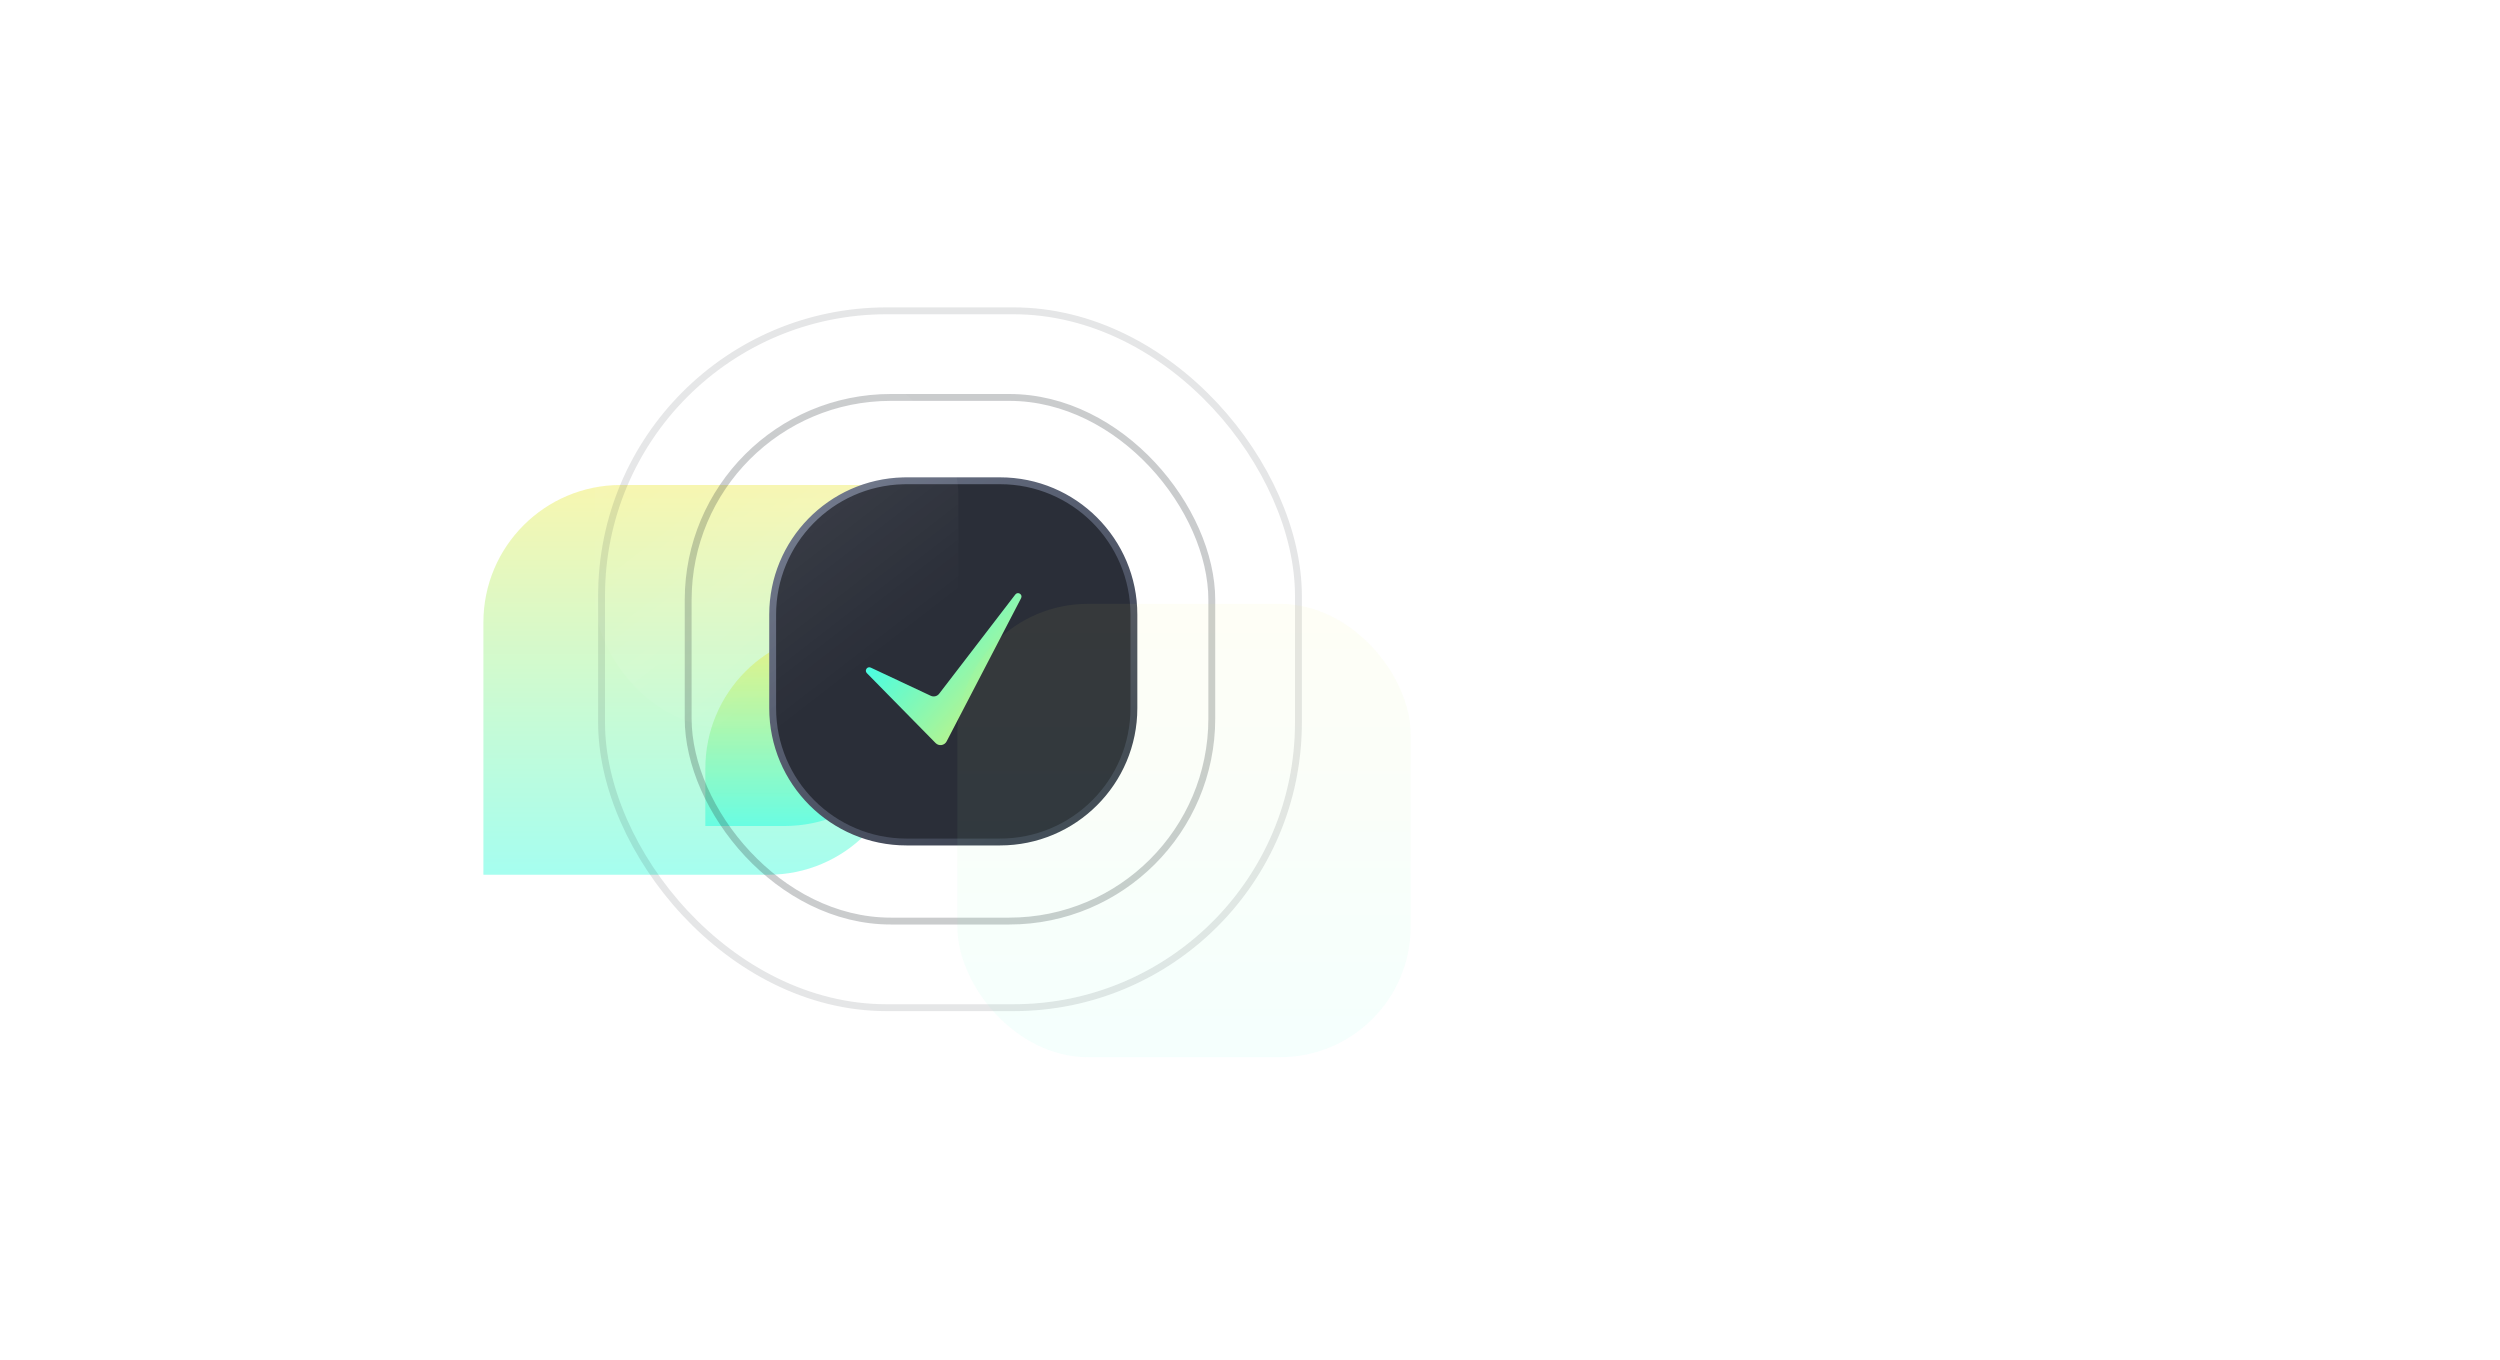 <svg width="364" height="198" viewBox="0 0 364 198" fill="none" xmlns="http://www.w3.org/2000/svg">
<g opacity="0.5" filter="url(#filter0_f_3503_9964)">
<path d="M70.383 90.613C70.383 79.568 79.337 70.613 90.383 70.613H131.861V107.362C131.861 118.408 122.906 127.362 111.861 127.362H70.383V90.613Z" fill="url(#paint0_linear_3503_9964)"/>
</g>
<g opacity="0.7" filter="url(#filter1_f_3503_9964)">
<path d="M102.697 111.893C102.697 100.847 111.652 91.893 122.697 91.893H134.224V100.267C134.224 111.313 125.27 120.267 114.224 120.267H102.697V111.893Z" fill="url(#paint1_linear_3503_9964)"/>
</g>
<g opacity="0.12">
<rect x="87.588" y="45.256" width="101.463" height="101.463" rx="41.5" stroke="#222830"/>
</g>
<g opacity="0.24">
<rect x="100.197" y="57.867" width="76.241" height="76.241" rx="29.5" stroke="#222830"/>
</g>
<path d="M132 70H145.596C156.365 70 165.096 78.73 165.096 89.5V103.096C165.096 113.865 156.365 122.596 145.596 122.596H132C121.23 122.596 112.5 113.865 112.5 103.096V89.5C112.5 78.899 120.96 70.274 131.497 70.007L132 70Z" fill="#2A2E38"/>
<path d="M132 70H145.596C156.365 70 165.096 78.73 165.096 89.5V103.096C165.096 113.865 156.365 122.596 145.596 122.596H132C121.23 122.596 112.5 113.865 112.5 103.096V89.5C112.5 78.899 120.96 70.274 131.497 70.007L132 70Z" stroke="url(#paint2_linear_3503_9964)"/>
<path d="M147.83 86.56C148.202 86.076 148.952 86.553 148.671 87.095L137.825 107.952C137.512 108.554 136.702 108.675 136.225 108.191L126.214 98.007C125.823 97.609 126.278 96.967 126.783 97.204L135.521 101.307C135.946 101.506 136.453 101.383 136.739 101.011L147.83 86.56Z" fill="url(#paint3_linear_3503_9964)"/>
<g opacity="0.06" filter="url(#filter2_f_3503_9964)">
<rect x="139.391" y="87.924" width="66" height="66" rx="19" fill="url(#paint4_linear_3503_9964)"/>
</g>
<g opacity="0.12" filter="url(#filter3_f_3503_9964)">
<rect x="86.611" y="53.076" width="52.925" height="52.925" rx="19" fill="url(#paint5_linear_3503_9964)"/>
</g>
<defs>
<filter id="filter0_f_3503_9964" x="0.383" y="0.613" width="201.479" height="196.748" filterUnits="userSpaceOnUse" color-interpolation-filters="sRGB">
<feFlood flood-opacity="0" result="BackgroundImageFix"/>
<feBlend mode="normal" in="SourceGraphic" in2="BackgroundImageFix" result="shape"/>
<feGaussianBlur stdDeviation="35" result="effect1_foregroundBlur_3503_9964"/>
</filter>
<filter id="filter1_f_3503_9964" x="67.697" y="56.893" width="101.527" height="98.375" filterUnits="userSpaceOnUse" color-interpolation-filters="sRGB">
<feFlood flood-opacity="0" result="BackgroundImageFix"/>
<feBlend mode="normal" in="SourceGraphic" in2="BackgroundImageFix" result="shape"/>
<feGaussianBlur stdDeviation="17.5" result="effect1_foregroundBlur_3503_9964"/>
</filter>
<filter id="filter2_f_3503_9964" x="115.391" y="63.924" width="114" height="114" filterUnits="userSpaceOnUse" color-interpolation-filters="sRGB">
<feFlood flood-opacity="0" result="BackgroundImageFix"/>
<feBlend mode="normal" in="SourceGraphic" in2="BackgroundImageFix" result="shape"/>
<feGaussianBlur stdDeviation="12" result="effect1_foregroundBlur_3503_9964"/>
</filter>
<filter id="filter3_f_3503_9964" x="62.611" y="29.076" width="100.926" height="100.926" filterUnits="userSpaceOnUse" color-interpolation-filters="sRGB">
<feFlood flood-opacity="0" result="BackgroundImageFix"/>
<feBlend mode="normal" in="SourceGraphic" in2="BackgroundImageFix" result="shape"/>
<feGaussianBlur stdDeviation="12" result="effect1_foregroundBlur_3503_9964"/>
</filter>
<linearGradient id="paint0_linear_3503_9964" x1="101.122" y1="70.613" x2="101.122" y2="127.362" gradientUnits="userSpaceOnUse">
<stop stop-color="#F0EE62"/>
<stop offset="1" stop-color="#4CFDE0"/>
</linearGradient>
<linearGradient id="paint1_linear_3503_9964" x1="118.461" y1="91.893" x2="118.461" y2="120.267" gradientUnits="userSpaceOnUse">
<stop stop-color="#F0EE62"/>
<stop offset="1" stop-color="#4CFDE0"/>
</linearGradient>
<linearGradient id="paint2_linear_3503_9964" x1="117.527" y1="73.259" x2="151.718" y2="118.46" gradientUnits="userSpaceOnUse">
<stop stop-color="#697185"/>
<stop offset="1" stop-color="#3E4453"/>
</linearGradient>
<linearGradient id="paint3_linear_3503_9964" x1="148.592" y1="110.623" x2="129.464" y2="94.342" gradientUnits="userSpaceOnUse">
<stop stop-color="#F0EE62"/>
<stop offset="1" stop-color="#4CFDE0"/>
</linearGradient>
<linearGradient id="paint4_linear_3503_9964" x1="172.391" y1="87.924" x2="172.391" y2="153.924" gradientUnits="userSpaceOnUse">
<stop stop-color="#F0EE62"/>
<stop offset="1" stop-color="#4CFDE0"/>
</linearGradient>
<linearGradient id="paint5_linear_3503_9964" x1="88.616" y1="54.68" x2="123.098" y2="99.185" gradientUnits="userSpaceOnUse">
<stop stop-color="white"/>
<stop offset="0.283" stop-color="white" stop-opacity="0"/>
<stop offset="0.631" stop-color="white" stop-opacity="0.5"/>
<stop offset="1" stop-color="white" stop-opacity="0"/>
</linearGradient>
</defs>
</svg>
